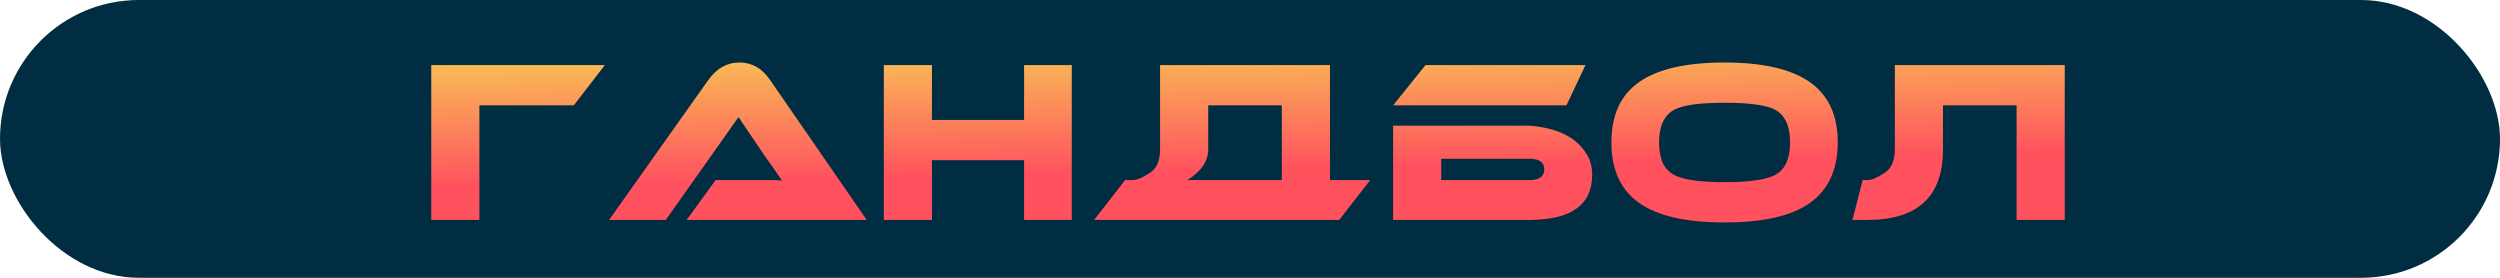 <svg width="432" height="48" viewBox="0 0 432 48" fill="none" xmlns="http://www.w3.org/2000/svg">
<rect width="432" height="48" rx="24" fill="#002D42"/>
<path d="M104.52 11.24L99.16 18.2H82.84V38H74.52V11.24H104.52ZM118.653 38L123.653 31.12H132.893C133.693 31.12 134.439 31.147 135.133 31.2C134.893 30.88 134.466 30.267 133.853 29.36L133.133 28.32L132.413 27.32L127.613 20.24L115.053 38H105.253L122.413 13.8C123.853 11.8 125.639 10.8 127.773 10.8C129.933 10.8 131.693 11.8 133.053 13.8L149.773 38H118.653ZM185.203 38H176.963V27.68H161.043V38H152.723V11.24H161.043V20.72H176.963V11.24H185.203V38ZM195.741 31.12C196.435 31.12 197.395 30.72 198.621 29.92C199.848 29.173 200.461 27.813 200.461 25.84V11.24H229.821V31.12H236.781L231.421 38H189.061L194.421 31.12H195.741ZM221.501 31.12V18.2H208.781V25.84C208.781 27.84 207.581 29.6 205.181 31.12H221.501ZM270.691 18.2H240.731L246.331 11.24H273.971L270.691 18.2ZM264.411 21.72C269.024 22.12 272.198 23.64 273.931 26.28C274.731 27.347 275.131 28.653 275.131 30.2C275.131 35.4 271.504 38 264.251 38H240.731V21.72H264.411ZM249.051 31.12H264.291C265.998 31.12 266.851 30.493 266.851 29.24C266.851 28.04 265.998 27.44 264.291 27.44H249.051V31.12ZM312.646 14.12C315.926 16.387 317.566 19.88 317.566 24.6C317.566 29.32 315.939 32.827 312.686 35.12C309.512 37.333 304.619 38.44 298.006 38.44C291.392 38.44 286.499 37.333 283.326 35.12C280.072 32.88 278.446 29.373 278.446 24.6C278.446 19.853 280.072 16.36 283.326 14.12C286.552 11.907 291.446 10.8 298.006 10.8C304.539 10.8 309.419 11.907 312.646 14.12ZM306.806 30.2C308.486 29.267 309.326 27.4 309.326 24.6C309.326 21.827 308.486 19.96 306.806 19C305.312 18.173 302.379 17.76 298.006 17.76C293.632 17.76 290.712 18.173 289.246 19C287.539 19.96 286.686 21.827 286.686 24.6C286.686 27.427 287.539 29.293 289.246 30.2C290.792 31.053 293.712 31.48 298.006 31.48C302.299 31.48 305.232 31.053 306.806 30.2ZM335.747 18.2V25.84C335.747 33.947 331.4 38 322.707 38H320.107L321.867 31.12H322.707C323.4 31.12 324.36 30.72 325.587 29.92C326.813 29.173 327.427 27.813 327.427 25.84V11.24H356.787V38H348.467V18.2H335.747Z" fill="url(#paint0_linear_1032_14752)"/>
<defs>
<linearGradient id="paint0_linear_1032_14752" x1="216" y1="8" x2="216.456" y2="29.49" gradientUnits="userSpaceOnUse">
<stop stop-color="#F9BD56"/>
<stop offset="1" stop-color="#FF515E"/>
</linearGradient>
</defs>
</svg>
